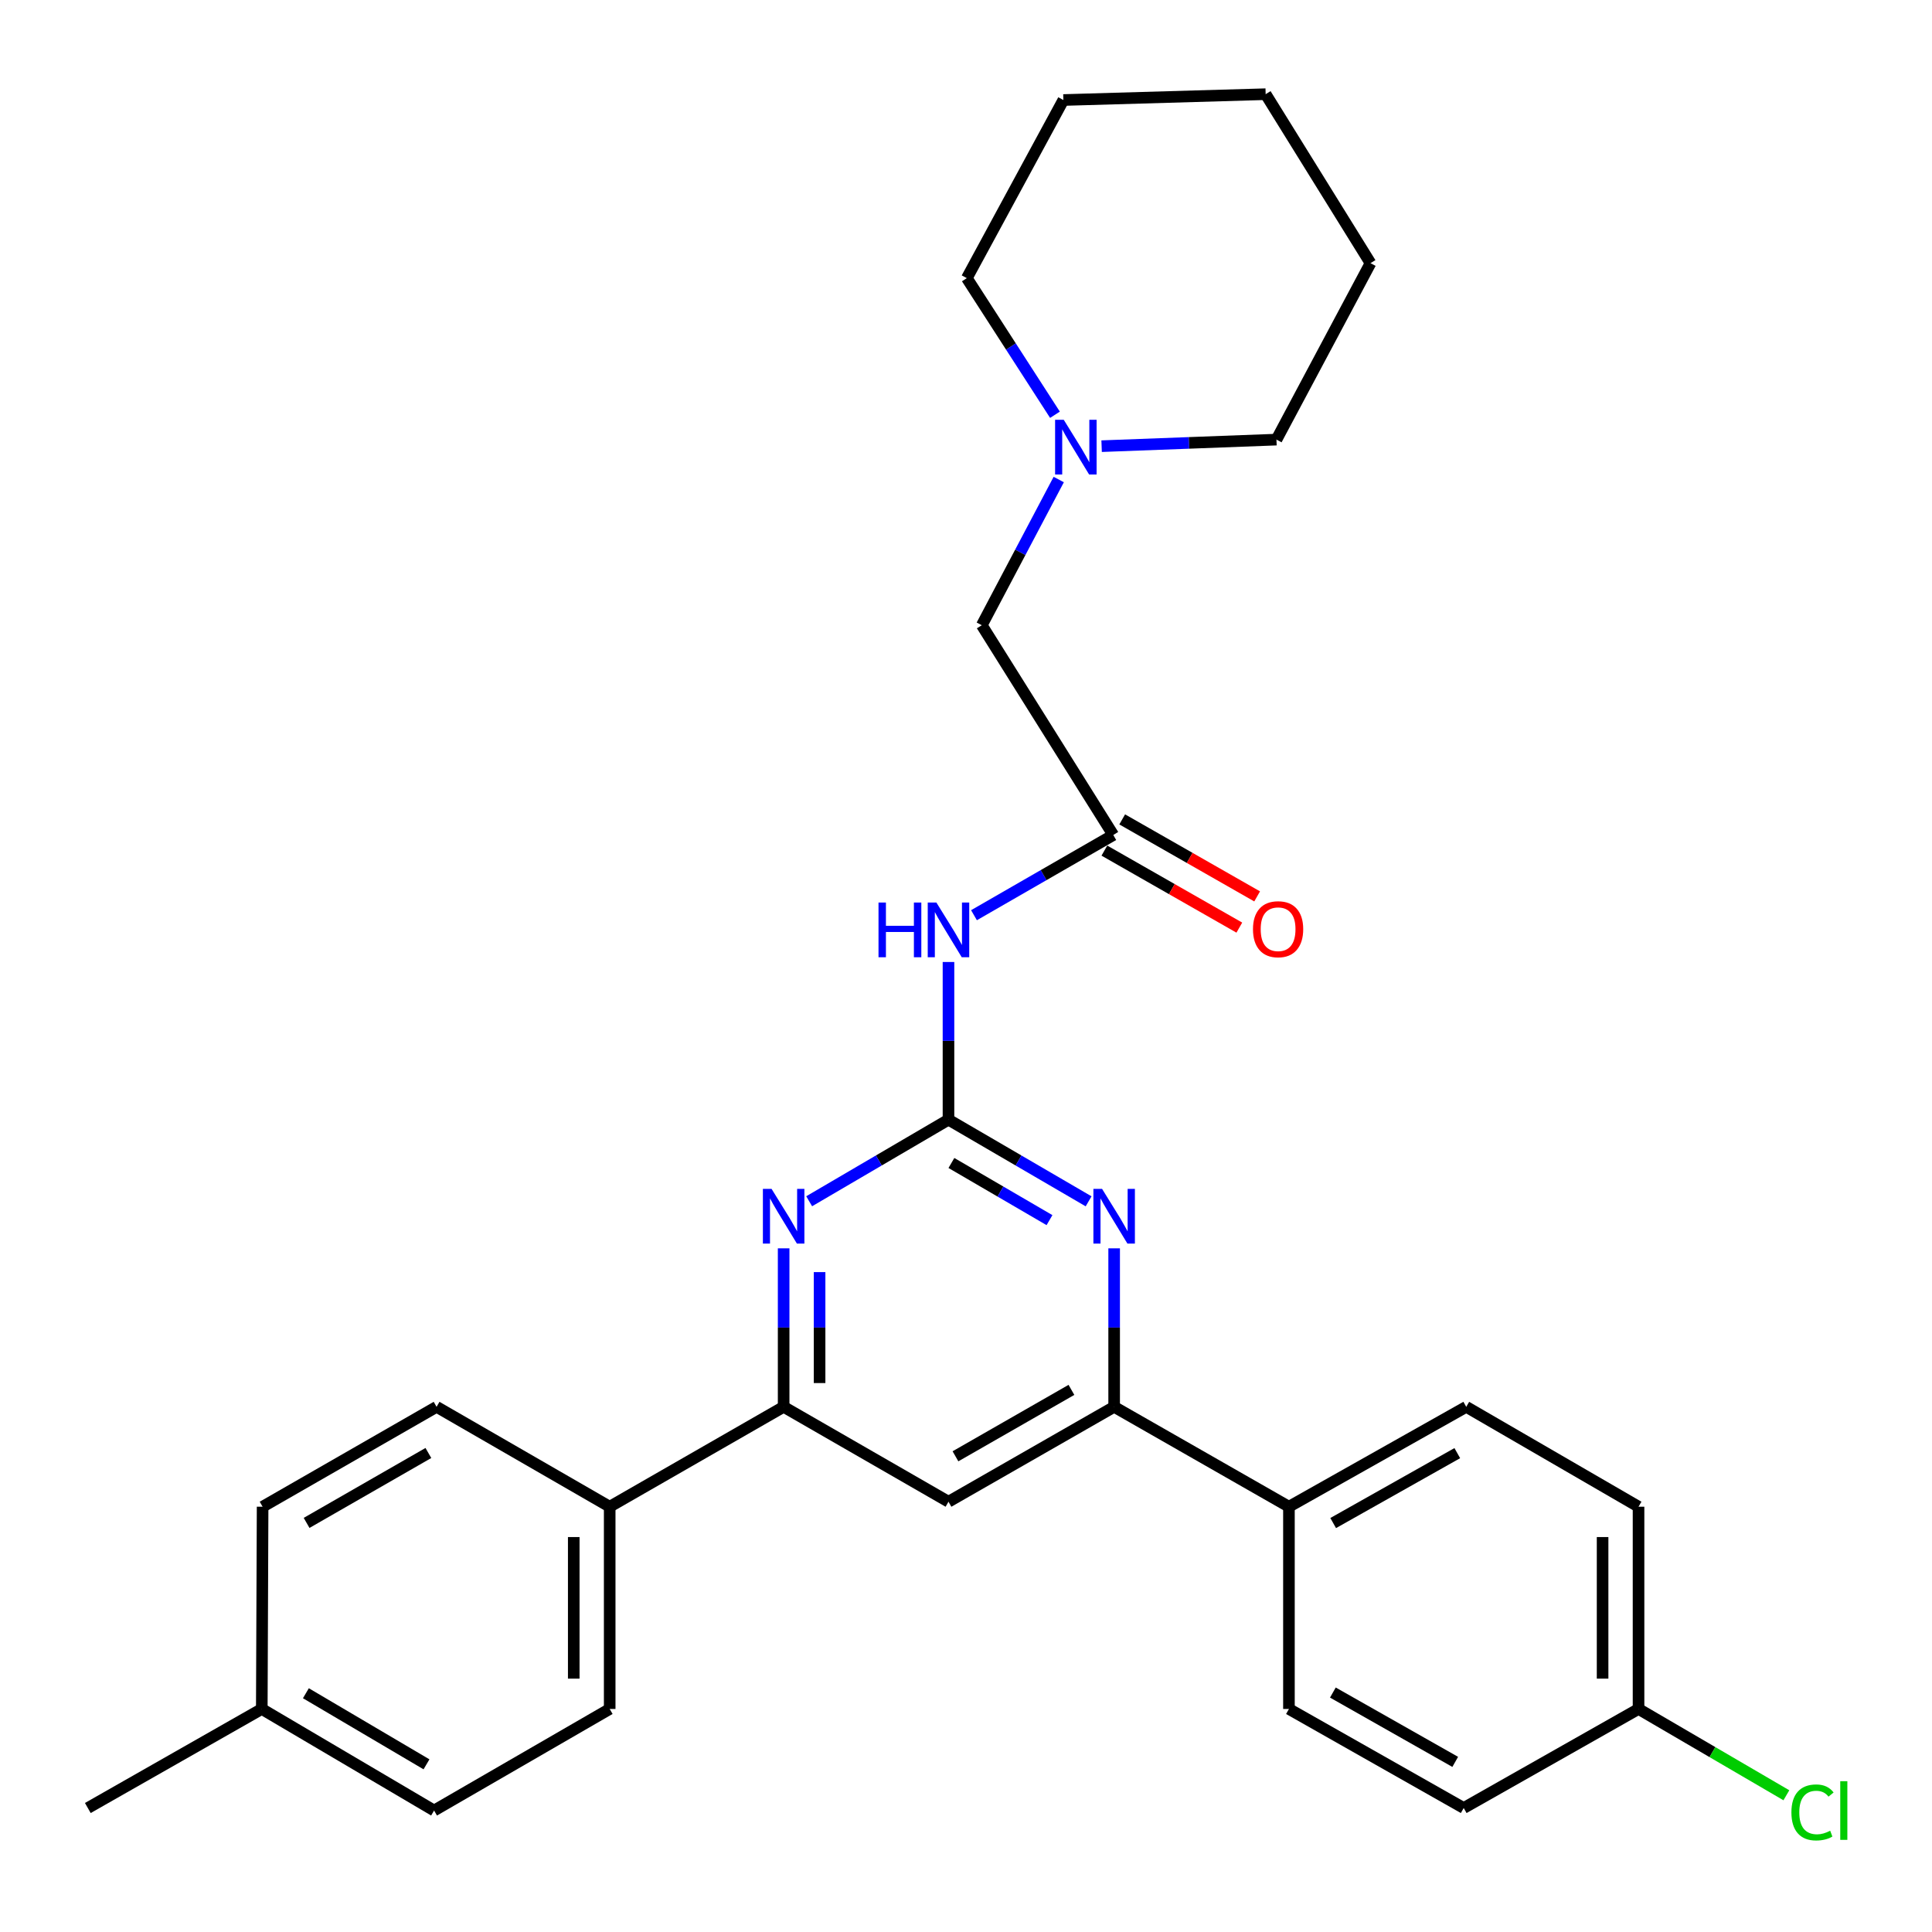 <?xml version='1.0' encoding='iso-8859-1'?>
<svg version='1.1' baseProfile='full'
              xmlns='http://www.w3.org/2000/svg'
                      xmlns:rdkit='http://www.rdkit.org/xml'
                      xmlns:xlink='http://www.w3.org/1999/xlink'
                  xml:space='preserve'
width='1000px' height='1000px' viewBox='0 0 1000 1000'>
<!-- END OF HEADER -->
<rect style='opacity:1.0;fill:#FFFFFF;stroke:none' width='1000' height='1000' x='0' y='0'> </rect>
<path class='bond-0' d='M 490.934,579.544 L 527.197,600.674' style='fill:none;fill-rule:evenodd;stroke:#000000;stroke-width:6px;stroke-linecap:butt;stroke-linejoin:miter;stroke-opacity:1' />
<path class='bond-0' d='M 527.197,600.674 L 563.46,621.804' style='fill:none;fill-rule:evenodd;stroke:#0000FF;stroke-width:6px;stroke-linecap:butt;stroke-linejoin:miter;stroke-opacity:1' />
<path class='bond-0' d='M 492.447,601.958 L 517.831,616.749' style='fill:none;fill-rule:evenodd;stroke:#000000;stroke-width:6px;stroke-linecap:butt;stroke-linejoin:miter;stroke-opacity:1' />
<path class='bond-0' d='M 517.831,616.749 L 543.215,631.54' style='fill:none;fill-rule:evenodd;stroke:#0000FF;stroke-width:6px;stroke-linecap:butt;stroke-linejoin:miter;stroke-opacity:1' />
<path class='bond-1' d='M 490.934,579.544 L 454.879,600.657' style='fill:none;fill-rule:evenodd;stroke:#000000;stroke-width:6px;stroke-linecap:butt;stroke-linejoin:miter;stroke-opacity:1' />
<path class='bond-1' d='M 454.879,600.657 L 418.823,621.771' style='fill:none;fill-rule:evenodd;stroke:#0000FF;stroke-width:6px;stroke-linecap:butt;stroke-linejoin:miter;stroke-opacity:1' />
<path class='bond-2' d='M 490.934,579.544 L 490.934,538.735' style='fill:none;fill-rule:evenodd;stroke:#000000;stroke-width:6px;stroke-linecap:butt;stroke-linejoin:miter;stroke-opacity:1' />
<path class='bond-2' d='M 490.934,538.735 L 490.934,497.926' style='fill:none;fill-rule:evenodd;stroke:#0000FF;stroke-width:6px;stroke-linecap:butt;stroke-linejoin:miter;stroke-opacity:1' />
<path class='bond-3' d='M 576.682,646.134 L 576.682,687.155' style='fill:none;fill-rule:evenodd;stroke:#0000FF;stroke-width:6px;stroke-linecap:butt;stroke-linejoin:miter;stroke-opacity:1' />
<path class='bond-3' d='M 576.682,687.155 L 576.682,728.175' style='fill:none;fill-rule:evenodd;stroke:#000000;stroke-width:6px;stroke-linecap:butt;stroke-linejoin:miter;stroke-opacity:1' />
<path class='bond-4' d='M 405.611,646.134 L 405.611,687.155' style='fill:none;fill-rule:evenodd;stroke:#0000FF;stroke-width:6px;stroke-linecap:butt;stroke-linejoin:miter;stroke-opacity:1' />
<path class='bond-4' d='M 405.611,687.155 L 405.611,728.175' style='fill:none;fill-rule:evenodd;stroke:#000000;stroke-width:6px;stroke-linecap:butt;stroke-linejoin:miter;stroke-opacity:1' />
<path class='bond-4' d='M 424.216,658.44 L 424.216,687.155' style='fill:none;fill-rule:evenodd;stroke:#0000FF;stroke-width:6px;stroke-linecap:butt;stroke-linejoin:miter;stroke-opacity:1' />
<path class='bond-4' d='M 424.216,687.155 L 424.216,715.869' style='fill:none;fill-rule:evenodd;stroke:#000000;stroke-width:6px;stroke-linecap:butt;stroke-linejoin:miter;stroke-opacity:1' />
<path class='bond-6' d='M 504.135,473.71 L 540.186,452.952' style='fill:none;fill-rule:evenodd;stroke:#0000FF;stroke-width:6px;stroke-linecap:butt;stroke-linejoin:miter;stroke-opacity:1' />
<path class='bond-6' d='M 540.186,452.952 L 576.237,432.194' style='fill:none;fill-rule:evenodd;stroke:#000000;stroke-width:6px;stroke-linecap:butt;stroke-linejoin:miter;stroke-opacity:1' />
<path class='bond-8' d='M 576.682,728.175 L 667.152,779.875' style='fill:none;fill-rule:evenodd;stroke:#000000;stroke-width:6px;stroke-linecap:butt;stroke-linejoin:miter;stroke-opacity:1' />
<path class='bond-29' d='M 576.682,728.175 L 490.934,777.291' style='fill:none;fill-rule:evenodd;stroke:#000000;stroke-width:6px;stroke-linecap:butt;stroke-linejoin:miter;stroke-opacity:1' />
<path class='bond-29' d='M 554.572,719.398 L 494.549,753.78' style='fill:none;fill-rule:evenodd;stroke:#000000;stroke-width:6px;stroke-linecap:butt;stroke-linejoin:miter;stroke-opacity:1' />
<path class='bond-5' d='M 405.611,728.175 L 490.934,777.291' style='fill:none;fill-rule:evenodd;stroke:#000000;stroke-width:6px;stroke-linecap:butt;stroke-linejoin:miter;stroke-opacity:1' />
<path class='bond-9' d='M 405.611,728.175 L 315.575,779.875' style='fill:none;fill-rule:evenodd;stroke:#000000;stroke-width:6px;stroke-linecap:butt;stroke-linejoin:miter;stroke-opacity:1' />
<path class='bond-10' d='M 576.237,432.194 L 508.175,323.615' style='fill:none;fill-rule:evenodd;stroke:#000000;stroke-width:6px;stroke-linecap:butt;stroke-linejoin:miter;stroke-opacity:1' />
<path class='bond-11' d='M 571.626,440.273 L 606.55,460.204' style='fill:none;fill-rule:evenodd;stroke:#000000;stroke-width:6px;stroke-linecap:butt;stroke-linejoin:miter;stroke-opacity:1' />
<path class='bond-11' d='M 606.55,460.204 L 641.473,480.135' style='fill:none;fill-rule:evenodd;stroke:#FF0000;stroke-width:6px;stroke-linecap:butt;stroke-linejoin:miter;stroke-opacity:1' />
<path class='bond-11' d='M 580.848,424.115 L 615.772,444.046' style='fill:none;fill-rule:evenodd;stroke:#000000;stroke-width:6px;stroke-linecap:butt;stroke-linejoin:miter;stroke-opacity:1' />
<path class='bond-11' d='M 615.772,444.046 L 650.695,463.977' style='fill:none;fill-rule:evenodd;stroke:#FF0000;stroke-width:6px;stroke-linecap:butt;stroke-linejoin:miter;stroke-opacity:1' />
<path class='bond-7' d='M 548.002,248.205 L 528.089,285.91' style='fill:none;fill-rule:evenodd;stroke:#0000FF;stroke-width:6px;stroke-linecap:butt;stroke-linejoin:miter;stroke-opacity:1' />
<path class='bond-7' d='M 528.089,285.91 L 508.175,323.615' style='fill:none;fill-rule:evenodd;stroke:#000000;stroke-width:6px;stroke-linecap:butt;stroke-linejoin:miter;stroke-opacity:1' />
<path class='bond-23' d='M 546.043,214.676 L 523.233,179.321' style='fill:none;fill-rule:evenodd;stroke:#0000FF;stroke-width:6px;stroke-linecap:butt;stroke-linejoin:miter;stroke-opacity:1' />
<path class='bond-23' d='M 523.233,179.321 L 500.423,143.966' style='fill:none;fill-rule:evenodd;stroke:#000000;stroke-width:6px;stroke-linecap:butt;stroke-linejoin:miter;stroke-opacity:1' />
<path class='bond-24' d='M 570.195,230.938 L 615.444,229.24' style='fill:none;fill-rule:evenodd;stroke:#0000FF;stroke-width:6px;stroke-linecap:butt;stroke-linejoin:miter;stroke-opacity:1' />
<path class='bond-24' d='M 615.444,229.24 L 660.692,227.542' style='fill:none;fill-rule:evenodd;stroke:#000000;stroke-width:6px;stroke-linecap:butt;stroke-linejoin:miter;stroke-opacity:1' />
<path class='bond-12' d='M 667.152,779.875 L 758.925,728.175' style='fill:none;fill-rule:evenodd;stroke:#000000;stroke-width:6px;stroke-linecap:butt;stroke-linejoin:miter;stroke-opacity:1' />
<path class='bond-12' d='M 690.05,788.33 L 754.291,752.139' style='fill:none;fill-rule:evenodd;stroke:#000000;stroke-width:6px;stroke-linecap:butt;stroke-linejoin:miter;stroke-opacity:1' />
<path class='bond-14' d='M 667.152,779.875 L 667.152,884.558' style='fill:none;fill-rule:evenodd;stroke:#000000;stroke-width:6px;stroke-linecap:butt;stroke-linejoin:miter;stroke-opacity:1' />
<path class='bond-13' d='M 315.575,779.875 L 315.575,884.558' style='fill:none;fill-rule:evenodd;stroke:#000000;stroke-width:6px;stroke-linecap:butt;stroke-linejoin:miter;stroke-opacity:1' />
<path class='bond-13' d='M 296.97,795.578 L 296.97,868.855' style='fill:none;fill-rule:evenodd;stroke:#000000;stroke-width:6px;stroke-linecap:butt;stroke-linejoin:miter;stroke-opacity:1' />
<path class='bond-15' d='M 315.575,779.875 L 225.972,728.175' style='fill:none;fill-rule:evenodd;stroke:#000000;stroke-width:6px;stroke-linecap:butt;stroke-linejoin:miter;stroke-opacity:1' />
<path class='bond-18' d='M 758.925,728.175 L 848.104,779.875' style='fill:none;fill-rule:evenodd;stroke:#000000;stroke-width:6px;stroke-linecap:butt;stroke-linejoin:miter;stroke-opacity:1' />
<path class='bond-20' d='M 315.575,884.558 L 224.68,937.126' style='fill:none;fill-rule:evenodd;stroke:#000000;stroke-width:6px;stroke-linecap:butt;stroke-linejoin:miter;stroke-opacity:1' />
<path class='bond-17' d='M 667.152,884.558 L 757.612,935.824' style='fill:none;fill-rule:evenodd;stroke:#000000;stroke-width:6px;stroke-linecap:butt;stroke-linejoin:miter;stroke-opacity:1' />
<path class='bond-17' d='M 689.894,876.062 L 753.217,911.948' style='fill:none;fill-rule:evenodd;stroke:#000000;stroke-width:6px;stroke-linecap:butt;stroke-linejoin:miter;stroke-opacity:1' />
<path class='bond-19' d='M 225.972,728.175 L 135.925,779.875' style='fill:none;fill-rule:evenodd;stroke:#000000;stroke-width:6px;stroke-linecap:butt;stroke-linejoin:miter;stroke-opacity:1' />
<path class='bond-19' d='M 221.729,752.064 L 158.696,788.255' style='fill:none;fill-rule:evenodd;stroke:#000000;stroke-width:6px;stroke-linecap:butt;stroke-linejoin:miter;stroke-opacity:1' />
<path class='bond-16' d='M 848.104,884.558 L 757.612,935.824' style='fill:none;fill-rule:evenodd;stroke:#000000;stroke-width:6px;stroke-linecap:butt;stroke-linejoin:miter;stroke-opacity:1' />
<path class='bond-22' d='M 848.104,884.558 L 886.364,906.894' style='fill:none;fill-rule:evenodd;stroke:#000000;stroke-width:6px;stroke-linecap:butt;stroke-linejoin:miter;stroke-opacity:1' />
<path class='bond-22' d='M 886.364,906.894 L 924.624,929.23' style='fill:none;fill-rule:evenodd;stroke:#00CC00;stroke-width:6px;stroke-linecap:butt;stroke-linejoin:miter;stroke-opacity:1' />
<path class='bond-30' d='M 848.104,884.558 L 848.104,779.875' style='fill:none;fill-rule:evenodd;stroke:#000000;stroke-width:6px;stroke-linecap:butt;stroke-linejoin:miter;stroke-opacity:1' />
<path class='bond-30' d='M 829.499,868.855 L 829.499,795.578' style='fill:none;fill-rule:evenodd;stroke:#000000;stroke-width:6px;stroke-linecap:butt;stroke-linejoin:miter;stroke-opacity:1' />
<path class='bond-21' d='M 135.925,779.875 L 135.501,884.558' style='fill:none;fill-rule:evenodd;stroke:#000000;stroke-width:6px;stroke-linecap:butt;stroke-linejoin:miter;stroke-opacity:1' />
<path class='bond-31' d='M 224.68,937.126 L 135.501,884.558' style='fill:none;fill-rule:evenodd;stroke:#000000;stroke-width:6px;stroke-linecap:butt;stroke-linejoin:miter;stroke-opacity:1' />
<path class='bond-31' d='M 220.751,913.214 L 158.326,876.416' style='fill:none;fill-rule:evenodd;stroke:#000000;stroke-width:6px;stroke-linecap:butt;stroke-linejoin:miter;stroke-opacity:1' />
<path class='bond-25' d='M 135.501,884.558 L 45.455,935.824' style='fill:none;fill-rule:evenodd;stroke:#000000;stroke-width:6px;stroke-linecap:butt;stroke-linejoin:miter;stroke-opacity:1' />
<path class='bond-26' d='M 500.423,143.966 L 550.397,51.769' style='fill:none;fill-rule:evenodd;stroke:#000000;stroke-width:6px;stroke-linecap:butt;stroke-linejoin:miter;stroke-opacity:1' />
<path class='bond-27' d='M 660.692,227.542 L 709.375,136.214' style='fill:none;fill-rule:evenodd;stroke:#000000;stroke-width:6px;stroke-linecap:butt;stroke-linejoin:miter;stroke-opacity:1' />
<path class='bond-32' d='M 550.397,51.769 L 655.1,48.751' style='fill:none;fill-rule:evenodd;stroke:#000000;stroke-width:6px;stroke-linecap:butt;stroke-linejoin:miter;stroke-opacity:1' />
<path class='bond-28' d='M 709.375,136.214 L 655.1,48.751' style='fill:none;fill-rule:evenodd;stroke:#000000;stroke-width:6px;stroke-linecap:butt;stroke-linejoin:miter;stroke-opacity:1' />
<path  class='atom-1' d='M 570.422 615.348
L 579.702 630.348
Q 580.622 631.828, 582.102 634.508
Q 583.582 637.188, 583.662 637.348
L 583.662 615.348
L 587.422 615.348
L 587.422 643.668
L 583.542 643.668
L 573.582 627.268
Q 572.422 625.348, 571.182 623.148
Q 569.982 620.948, 569.622 620.268
L 569.622 643.668
L 565.942 643.668
L 565.942 615.348
L 570.422 615.348
' fill='#0000FF'/>
<path  class='atom-2' d='M 399.351 615.348
L 408.631 630.348
Q 409.551 631.828, 411.031 634.508
Q 412.511 637.188, 412.591 637.348
L 412.591 615.348
L 416.351 615.348
L 416.351 643.668
L 412.471 643.668
L 402.511 627.268
Q 401.351 625.348, 400.111 623.148
Q 398.911 620.948, 398.551 620.268
L 398.551 643.668
L 394.871 643.668
L 394.871 615.348
L 399.351 615.348
' fill='#0000FF'/>
<path  class='atom-3' d='M 454.714 467.151
L 458.554 467.151
L 458.554 479.191
L 473.034 479.191
L 473.034 467.151
L 476.874 467.151
L 476.874 495.471
L 473.034 495.471
L 473.034 482.391
L 458.554 482.391
L 458.554 495.471
L 454.714 495.471
L 454.714 467.151
' fill='#0000FF'/>
<path  class='atom-3' d='M 484.674 467.151
L 493.954 482.151
Q 494.874 483.631, 496.354 486.311
Q 497.834 488.991, 497.914 489.151
L 497.914 467.151
L 501.674 467.151
L 501.674 495.471
L 497.794 495.471
L 487.834 479.071
Q 486.674 477.151, 485.434 474.951
Q 484.234 472.751, 483.874 472.071
L 483.874 495.471
L 480.194 495.471
L 480.194 467.151
L 484.674 467.151
' fill='#0000FF'/>
<path  class='atom-8' d='M 550.597 217.279
L 559.877 232.279
Q 560.797 233.759, 562.277 236.439
Q 563.757 239.119, 563.837 239.279
L 563.837 217.279
L 567.597 217.279
L 567.597 245.599
L 563.717 245.599
L 553.757 229.199
Q 552.597 227.279, 551.357 225.079
Q 550.157 222.879, 549.797 222.199
L 549.797 245.599
L 546.117 245.599
L 546.117 217.279
L 550.597 217.279
' fill='#0000FF'/>
<path  class='atom-12' d='M 648.54 480.957
Q 648.54 474.157, 651.9 470.357
Q 655.26 466.557, 661.54 466.557
Q 667.82 466.557, 671.18 470.357
Q 674.54 474.157, 674.54 480.957
Q 674.54 487.837, 671.14 491.757
Q 667.74 495.637, 661.54 495.637
Q 655.3 495.637, 651.9 491.757
Q 648.54 487.877, 648.54 480.957
M 661.54 492.437
Q 665.86 492.437, 668.18 489.557
Q 670.54 486.637, 670.54 480.957
Q 670.54 475.397, 668.18 472.597
Q 665.86 469.757, 661.54 469.757
Q 657.22 469.757, 654.86 472.557
Q 652.54 475.357, 652.54 480.957
Q 652.54 486.677, 654.86 489.557
Q 657.22 492.437, 661.54 492.437
' fill='#FF0000'/>
<path  class='atom-23' d='M 927.231 938.106
Q 927.231 931.066, 930.511 927.386
Q 933.831 923.666, 940.111 923.666
Q 945.951 923.666, 949.071 927.786
L 946.431 929.946
Q 944.151 926.946, 940.111 926.946
Q 935.831 926.946, 933.551 929.826
Q 931.311 932.666, 931.311 938.106
Q 931.311 943.706, 933.631 946.586
Q 935.991 949.466, 940.551 949.466
Q 943.671 949.466, 947.311 947.586
L 948.431 950.586
Q 946.951 951.546, 944.711 952.106
Q 942.471 952.666, 939.991 952.666
Q 933.831 952.666, 930.511 948.906
Q 927.231 945.146, 927.231 938.106
' fill='#00CC00'/>
<path  class='atom-23' d='M 952.511 921.946
L 956.191 921.946
L 956.191 952.306
L 952.511 952.306
L 952.511 921.946
' fill='#00CC00'/>
</svg>
